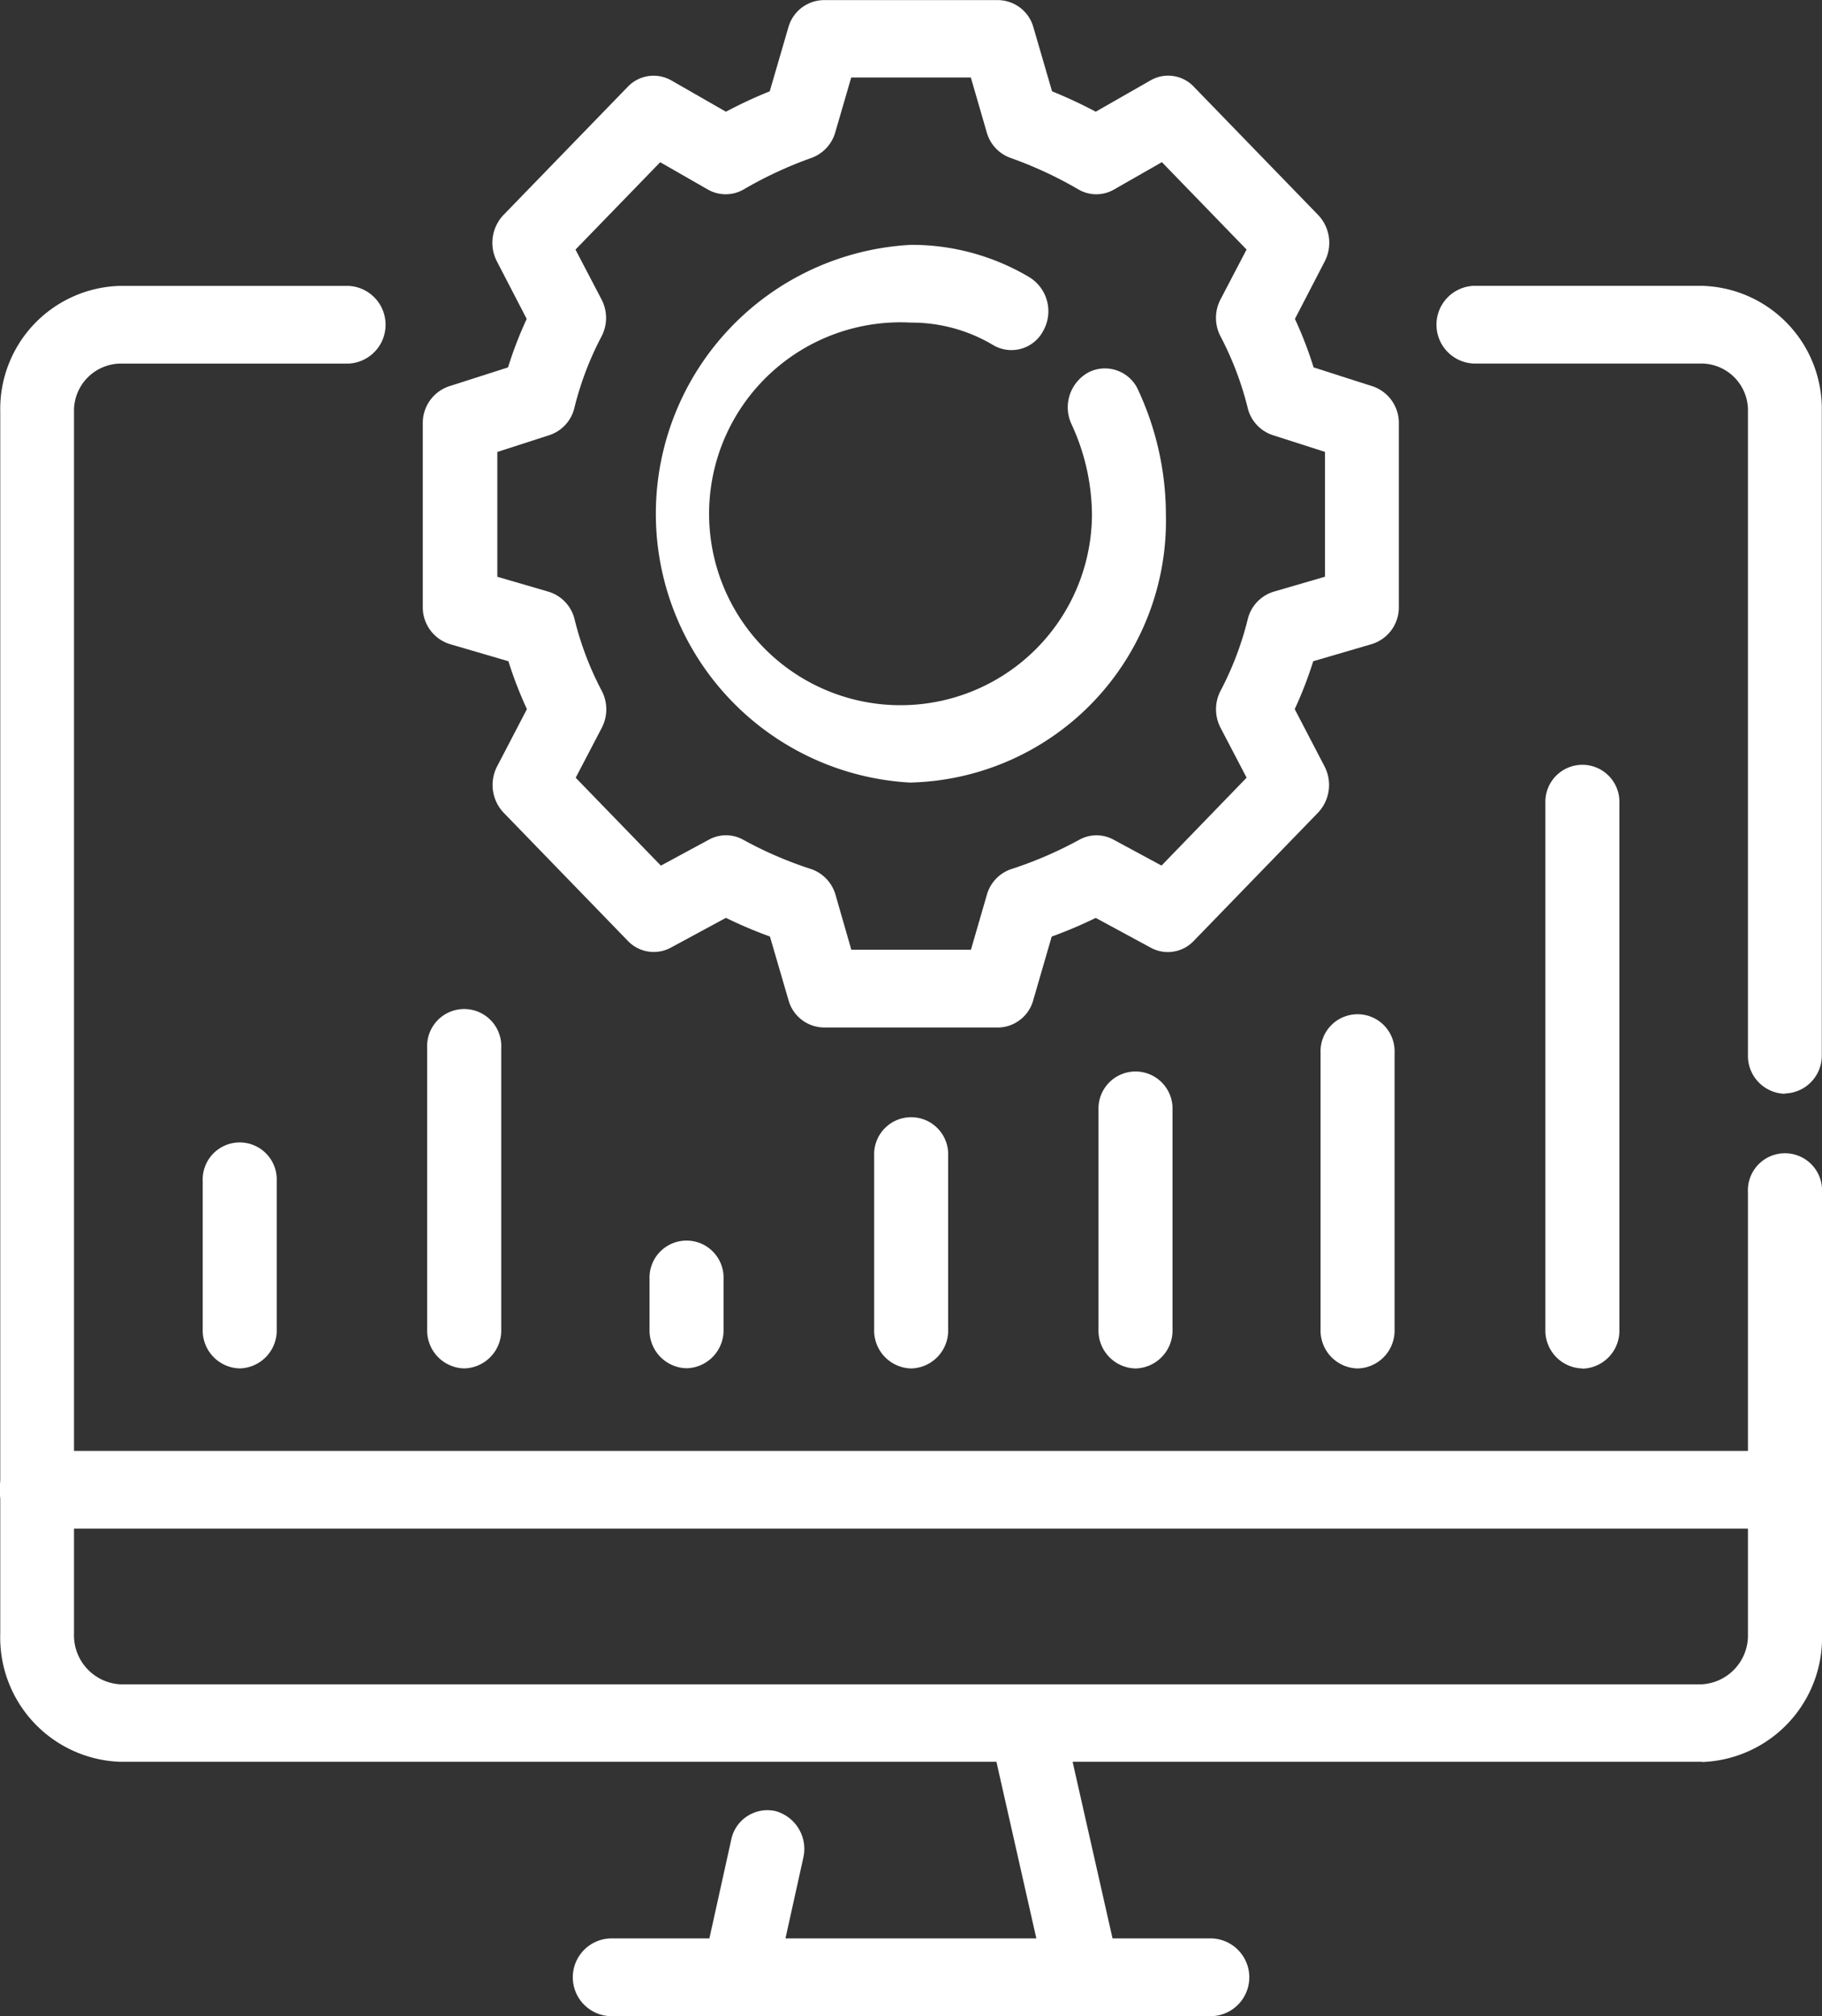 <svg xmlns="http://www.w3.org/2000/svg" width="35.035" height="38.767" viewBox="0 0 35.035 38.767"><rect x="0" y="0" width="35.035" height="38.767" fill="#333333" stroke="none"/><path d="M134.958,174.073h2.3l.306-1.055a.729.729,0,0,1,.457-.491,7.653,7.653,0,0,0,1.309-.562.685.685,0,0,1,.667-.01l.926.5,1.636-1.69-.5-.957a.77.77,0,0,1,0-.716,6.088,6.088,0,0,0,.519-1.363.735.735,0,0,1,.5-.54l.988-.288v-2.4l-1.006-.323a.731.731,0,0,1-.483-.534,6.113,6.113,0,0,0-.519-1.363.767.767,0,0,1,0-.714l.5-.957-1.628-1.68-.921.526a.68.68,0,0,1-.681,0,7.728,7.728,0,0,0-1.309-.608.729.729,0,0,1-.457-.491l-.306-1.055h-2.3l-.307,1.055a.738.738,0,0,1-.457.491,7.714,7.714,0,0,0-1.309.609.69.69,0,0,1-.682,0l-.918-.526-1.629,1.68.5.957a.767.767,0,0,1,0,.714,6.048,6.048,0,0,0-.519,1.363.73.73,0,0,1-.484.534l-1,.323v2.4l.988.288a.735.735,0,0,1,.5.54,6.024,6.024,0,0,0,.519,1.363.769.769,0,0,1,0,.716l-.5.957,1.638,1.69.925-.5a.682.682,0,0,1,.667.007,7.472,7.472,0,0,0,1.309.563.738.738,0,0,1,.457.491Zm2.825,1.495h-3.353a.716.716,0,0,1-.681-.529l-.356-1.22a8.465,8.465,0,0,1-.846-.359l-1.06.573a.688.688,0,0,1-.826-.13l-2.389-2.465a.776.776,0,0,1-.125-.891l.573-1.1a7.66,7.66,0,0,1-.356-.921l-1.124-.329a.739.739,0,0,1-.522-.72v-3.52a.743.743,0,0,1,.5-.716l1.139-.365a7.519,7.519,0,0,1,.359-.932l-.573-1.106a.776.776,0,0,1,.125-.891l2.389-2.464a.687.687,0,0,1,.843-.123l1.047.6a8.735,8.735,0,0,1,.842-.392l.357-1.225a.716.716,0,0,1,.681-.529h3.353a.714.714,0,0,1,.681.529l.357,1.225a9.063,9.063,0,0,1,.84.392l1.049-.6a.679.679,0,0,1,.84.123l2.389,2.464a.776.776,0,0,1,.125.891l-.573,1.106a7.517,7.517,0,0,1,.359.932l1.139.365a.743.743,0,0,1,.5.716v3.52a.739.739,0,0,1-.522.72l-1.124.329a7.666,7.666,0,0,1-.356.921l.573,1.1a.776.776,0,0,1-.125.891l-2.389,2.465a.686.686,0,0,1-.825.132l-1.06-.574a8.621,8.621,0,0,1-.847.359l-.354,1.22a.714.714,0,0,1-.681.529" transform="translate(-118.588 -155.812)" fill="#fff"/><path d="M134.862,169.553a5.177,5.177,0,0,1,0-10.34,4.417,4.417,0,0,1,2.281.626.768.768,0,0,1,.264,1.02.69.69,0,0,1-.972.278,3.054,3.054,0,0,0-1.574-.429,3.681,3.681,0,1,0,3.479,3.7,4.188,4.188,0,0,0-.395-1.751.766.766,0,0,1,.343-1,.7.7,0,0,1,.947.361,5.7,5.7,0,0,1,.527,2.385,5.035,5.035,0,0,1-4.9,5.148" transform="translate(-117.343 -154.505)" fill="#fff"/><path d="M155.169,175.316a.729.729,0,0,1-.713-.747V162.2a.9.9,0,0,0-.88-.925h-4.4a.748.748,0,0,1,0-1.494h4.4a2.367,2.367,0,0,1,2.3,2.418v12.364a.728.728,0,0,1-.711.747m-1.593,12.85H123.15a2.391,2.391,0,0,1-2.3-2.464V162.2a2.367,2.367,0,0,1,2.3-2.418h4.4a.748.748,0,0,1,0,1.494h-4.4a.906.906,0,0,0-.882.925v23.5a.943.943,0,0,0,.882.969h30.426a.941.941,0,0,0,.88-.969V177.21a.713.713,0,1,1,1.424,0V185.7a2.391,2.391,0,0,1-2.3,2.464" transform="translate(-120.845 -154.285)" fill="#fff"/><path d="M141.086,184.232H129.52a.748.748,0,0,1,0-1.495h11.567a.748.748,0,0,1,0,1.495" transform="translate(-117.785 -145.466)" fill="#fff"/><path d="M131.307,184.918a.717.717,0,0,1-.161-.019.753.753,0,0,1-.534-.9l.545-2.464a.71.71,0,0,1,.854-.562.754.754,0,0,1,.534.9L132,184.338a.723.723,0,0,1-.695.58" transform="translate(-117.099 -146.15)" fill="#fff"/><path d="M136.358,185.419a.721.721,0,0,1-.693-.576l-.965-4.269a.753.753,0,0,1,.529-.9.711.711,0,0,1,.858.555l.965,4.269a.753.753,0,0,1-.529.9.68.68,0,0,1-.165.021" transform="translate(-115.529 -146.651)" fill="#fff"/><path d="M155.169,177.46H121.558a.748.748,0,0,1,0-1.495h33.611a.748.748,0,0,1,0,1.495" transform="translate(-120.845 -148.068)" fill="#fff"/><path d="M143.024,178.044a.729.729,0,0,1-.712-.748v-10.12a.712.712,0,1,1,1.423,0V177.3a.729.729,0,0,1-.712.748" transform="translate(-112.596 -151.732)" fill="#fff"/><path d="M139.9,176.713a.729.729,0,0,1-.712-.748v-5.324a.712.712,0,1,1,1.423,0v5.324a.728.728,0,0,1-.711.748" transform="translate(-113.795 -150.401)" fill="#fff"/><path d="M136.816,176.407a.728.728,0,0,1-.711-.748v-4.223a.712.712,0,1,1,1.423,0v4.223a.729.729,0,0,1-.712.748" transform="translate(-114.982 -150.095)" fill="#fff"/><path d="M133.7,176.163a.729.729,0,0,1-.712-.748v-3.344a.712.712,0,1,1,1.423,0v3.344a.729.729,0,0,1-.712.748" transform="translate(-116.179 -149.851)" fill="#fff"/><path d="M130.58,175.5a.728.728,0,0,1-.712-.748v-.968a.712.712,0,1,1,1.423,0v.968a.728.728,0,0,1-.712.748" transform="translate(-117.378 -149.192)" fill="#fff"/><path d="M124.373,176.028a.729.729,0,0,1-.712-.748v-2.858a.712.712,0,1,1,1.423,0v2.858a.729.729,0,0,1-.712.748" transform="translate(-119.763 -149.717)" fill="#fff"/><path d="M127.492,176.737a.729.729,0,0,1-.713-.747v-5.412a.713.713,0,1,1,1.424,0v5.412a.729.729,0,0,1-.712.747" transform="translate(-118.565 -150.426)" fill="#fff"/></svg>